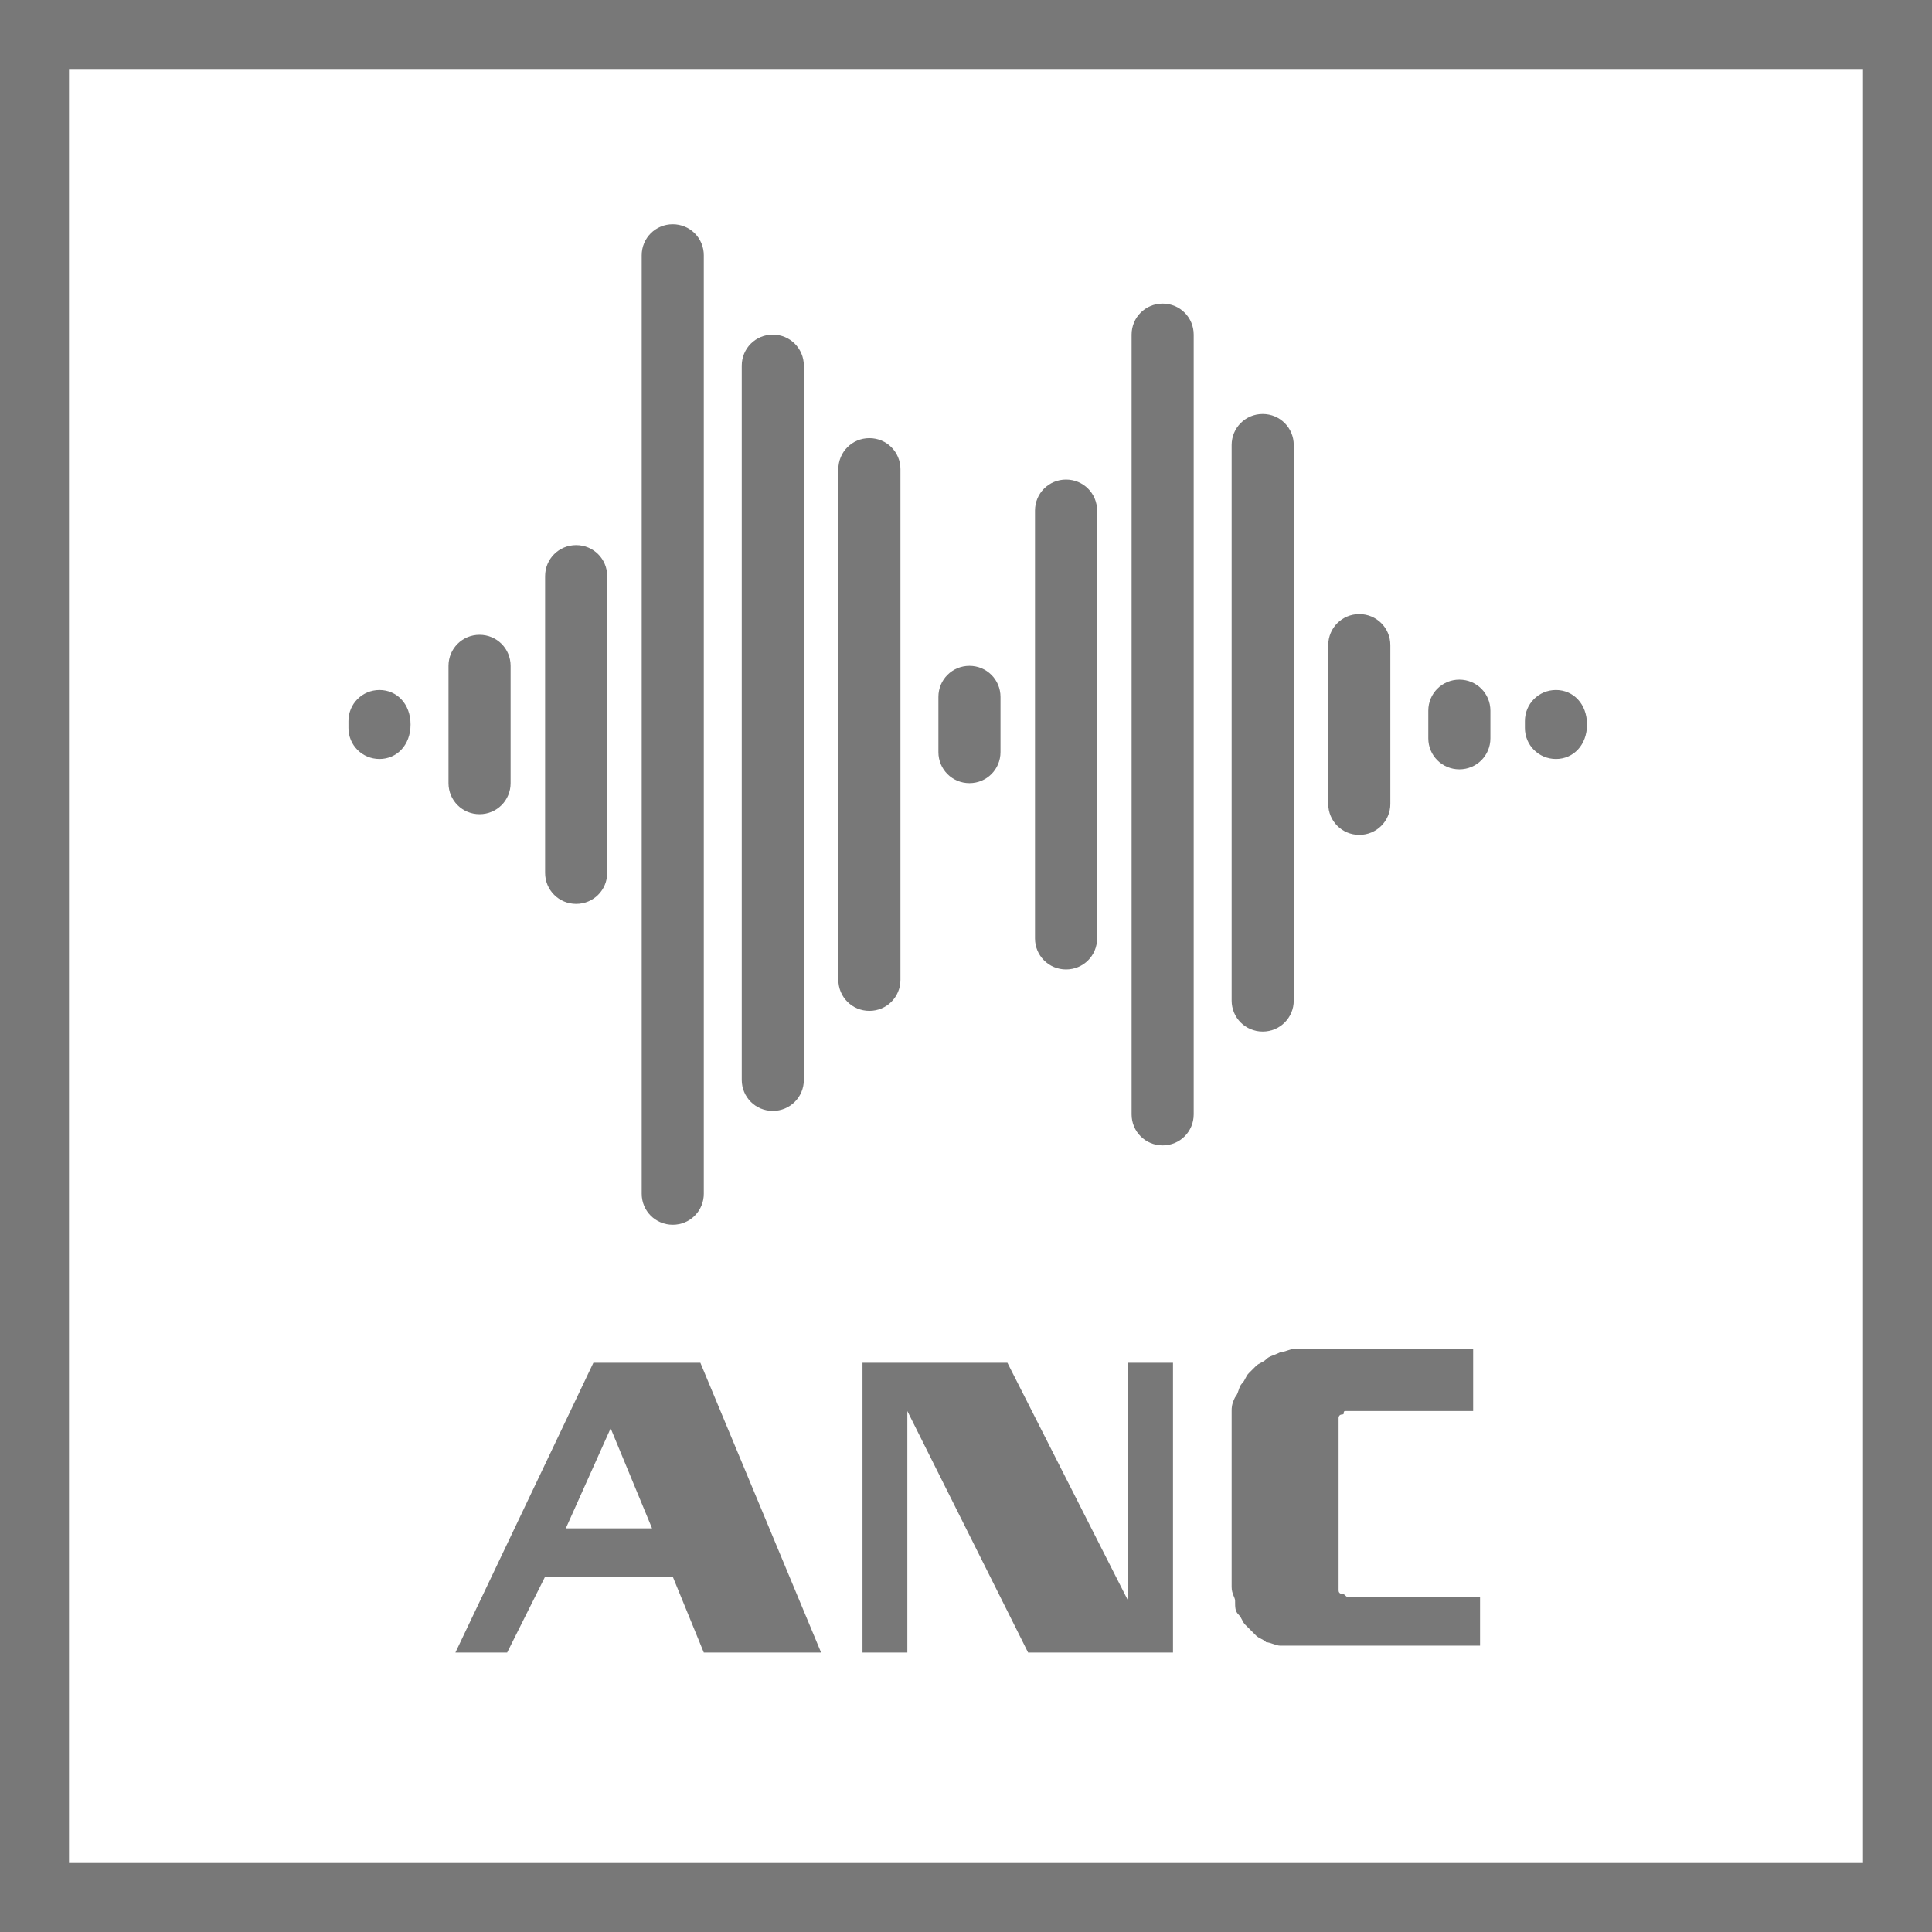<?xml version="1.0" encoding="utf-8"?>
<!-- Generator: Adobe Illustrator 23.0.1, SVG Export Plug-In . SVG Version: 6.00 Build 0)  -->
<svg version="1.1" id="Layer_1" xmlns="http://www.w3.org/2000/svg" xmlns:xlink="http://www.w3.org/1999/xlink" x="0px" y="0px"
	 viewBox="0 0 56 56" style="enable-background:new 0 0 56 56;" xml:space="preserve">
<style type="text/css">
	.st0{fill:#787878;}
</style>
<g>
	<g>
		<path class="st0" d="M0,0v56h56V0H0z M54,54H2V2h52V54z"/>
	</g>
	<g>
		<g>
			<g>
				<path class="st0" d="M20.3,39.5l3.5,8.4h-3.4l-0.9-2.2h-3.7l-1.1,2.2h-1.5l4-8.4H20.3z M17.7,41.4l-1.3,2.9h2.5L17.7,41.4z"/>
				<path class="st0" d="M25,39.5h4.2l3.5,6.9v-6.9H34v8.4h-4.2l-3.5-7v7H25V39.5z"/>
				<path class="st0" d="M42.7,39.5v1.4h-3.5c-0.1,0-0.1,0-0.2,0S39,41,38.9,41c-0.1,0-0.1,0.1-0.1,0.1s0,0.1,0,0.1v4.8
					c0,0,0,0.1,0,0.1c0,0.1,0.1,0.1,0.1,0.1c0.1,0,0.1,0.1,0.2,0.1c0.1,0,0.1,0,0.2,0h3.6v1.4h-5.4c-0.1,0-0.3,0-0.4,0
					s-0.3-0.1-0.4-0.1c-0.1-0.1-0.2-0.1-0.3-0.2s-0.2-0.2-0.3-0.3c-0.1-0.1-0.1-0.2-0.2-0.3s-0.1-0.2-0.1-0.4c0-0.1-0.1-0.2-0.1-0.4
					c0-0.1,0-0.3,0-0.4v-4.3c0-0.1,0-0.3,0-0.4c0-0.1,0-0.2,0.1-0.4c0.1-0.1,0.1-0.3,0.2-0.4s0.1-0.2,0.2-0.3
					c0.1-0.1,0.2-0.2,0.2-0.2c0.1-0.1,0.2-0.1,0.3-0.2c0.1-0.1,0.2-0.1,0.4-0.2c0.1,0,0.3-0.1,0.4-0.1H42.7z"/>
			</g>
		</g>
		<g>
			<g>
				<path class="st0" d="M43.2,21v-0.4c0-0.5-0.4-0.9-0.9-0.9l0,0c-0.5,0-0.9,0.4-0.9,0.9V21v0.4c0,0.5,0.4,0.9,0.9,0.9l0,0
					c0.5,0,0.9-0.4,0.9-0.9V21z"/>
			</g>
			<g>
				<path class="st0" d="M40.3,21v-2.3c0-0.5-0.4-0.9-0.9-0.9l0,0c-0.5,0-0.9,0.4-0.9,0.9V21v2.3c0,0.5,0.4,0.9,0.9,0.9l0,0
					c0.5,0,0.9-0.4,0.9-0.9V21z"/>
			</g>
			<g>
				<path class="st0" d="M37.5,21v-8.1c0-0.5-0.4-0.9-0.9-0.9l0,0c-0.5,0-0.9,0.4-0.9,0.9V21V29c0,0.5,0.4,0.9,0.9,0.9l0,0
					c0.5,0,0.9-0.4,0.9-0.9V21z"/>
			</g>
			<g>
				<path class="st0" d="M46,21L46,21c0-0.6-0.4-1-0.9-1l0,0c-0.5,0-0.9,0.4-0.9,0.9V21v0.1c0,0.5,0.4,0.9,0.9,0.9l0,0
					C45.6,22,46,21.6,46,21L46,21z"/>
			</g>
			<g>
				<path class="st0" d="M11.9,21L11.9,21c0-0.6-0.4-1-0.9-1l0,0c-0.5,0-0.9,0.4-0.9,0.9V21v0.1c0,0.5,0.4,0.9,0.9,0.9l0,0
					C11.5,22,11.9,21.6,11.9,21L11.9,21z"/>
			</g>
			<g>
				<path class="st0" d="M34.6,21V9.7c0-0.5-0.4-0.9-0.9-0.9l0,0c-0.5,0-0.9,0.4-0.9,0.9V21v11.3c0,0.5,0.4,0.9,0.9,0.9l0,0
					c0.5,0,0.9-0.4,0.9-0.9V21z"/>
			</g>
			<g>
				<path class="st0" d="M31.8,21v-6.2c0-0.5-0.4-0.9-0.9-0.9l0,0c-0.5,0-0.9,0.4-0.9,0.9V21v6.2c0,0.5,0.4,0.9,0.9,0.9l0,0
					c0.5,0,0.9-0.4,0.9-0.9V21z"/>
			</g>
			<g>
				<path class="st0" d="M29,21v-0.8c0-0.5-0.4-0.9-0.9-0.9l0,0c-0.5,0-0.9,0.4-0.9,0.9V21v0.8c0,0.5,0.4,0.9,0.9,0.9l0,0
					c0.5,0,0.9-0.4,0.9-0.9V21z"/>
			</g>
			<g>
				<path class="st0" d="M26.1,21v-7.4c0-0.5-0.4-0.9-0.9-0.9l0,0c-0.5,0-0.9,0.4-0.9,0.9V21v7.4c0,0.5,0.4,0.9,0.9,0.9l0,0
					c0.5,0,0.9-0.4,0.9-0.9V21z"/>
			</g>
			<g>
				<path class="st0" d="M23.3,21V10.6c0-0.5-0.4-0.9-0.9-0.9l0,0c-0.5,0-0.9,0.4-0.9,0.9V21v10.3c0,0.5,0.4,0.9,0.9,0.9l0,0
					c0.5,0,0.9-0.4,0.9-0.9V21z"/>
			</g>
			<g>
				<path class="st0" d="M20.4,21V7.4c0-0.5-0.4-0.9-0.9-0.9l0,0c-0.5,0-0.9,0.4-0.9,0.9V21v13.6c0,0.5,0.4,0.9,0.9,0.9l0,0
					c0.5,0,0.9-0.4,0.9-0.9V21z"/>
			</g>
			<g>
				<path class="st0" d="M17.6,21v-4.3c0-0.5-0.4-0.9-0.9-0.9l0,0c-0.5,0-0.9,0.4-0.9,0.9V21v4.3c0,0.5,0.4,0.9,0.9,0.9l0,0
					c0.5,0,0.9-0.4,0.9-0.9V21z"/>
			</g>
			<g>
				<path class="st0" d="M14.8,21v-1.7c0-0.5-0.4-0.9-0.9-0.9l0,0c-0.5,0-0.9,0.4-0.9,0.9V21v1.7c0,0.5,0.4,0.9,0.9,0.9l0,0
					c0.5,0,0.9-0.4,0.9-0.9V21z"/>
			</g>
		</g>
	</g>
</g>
</svg>
